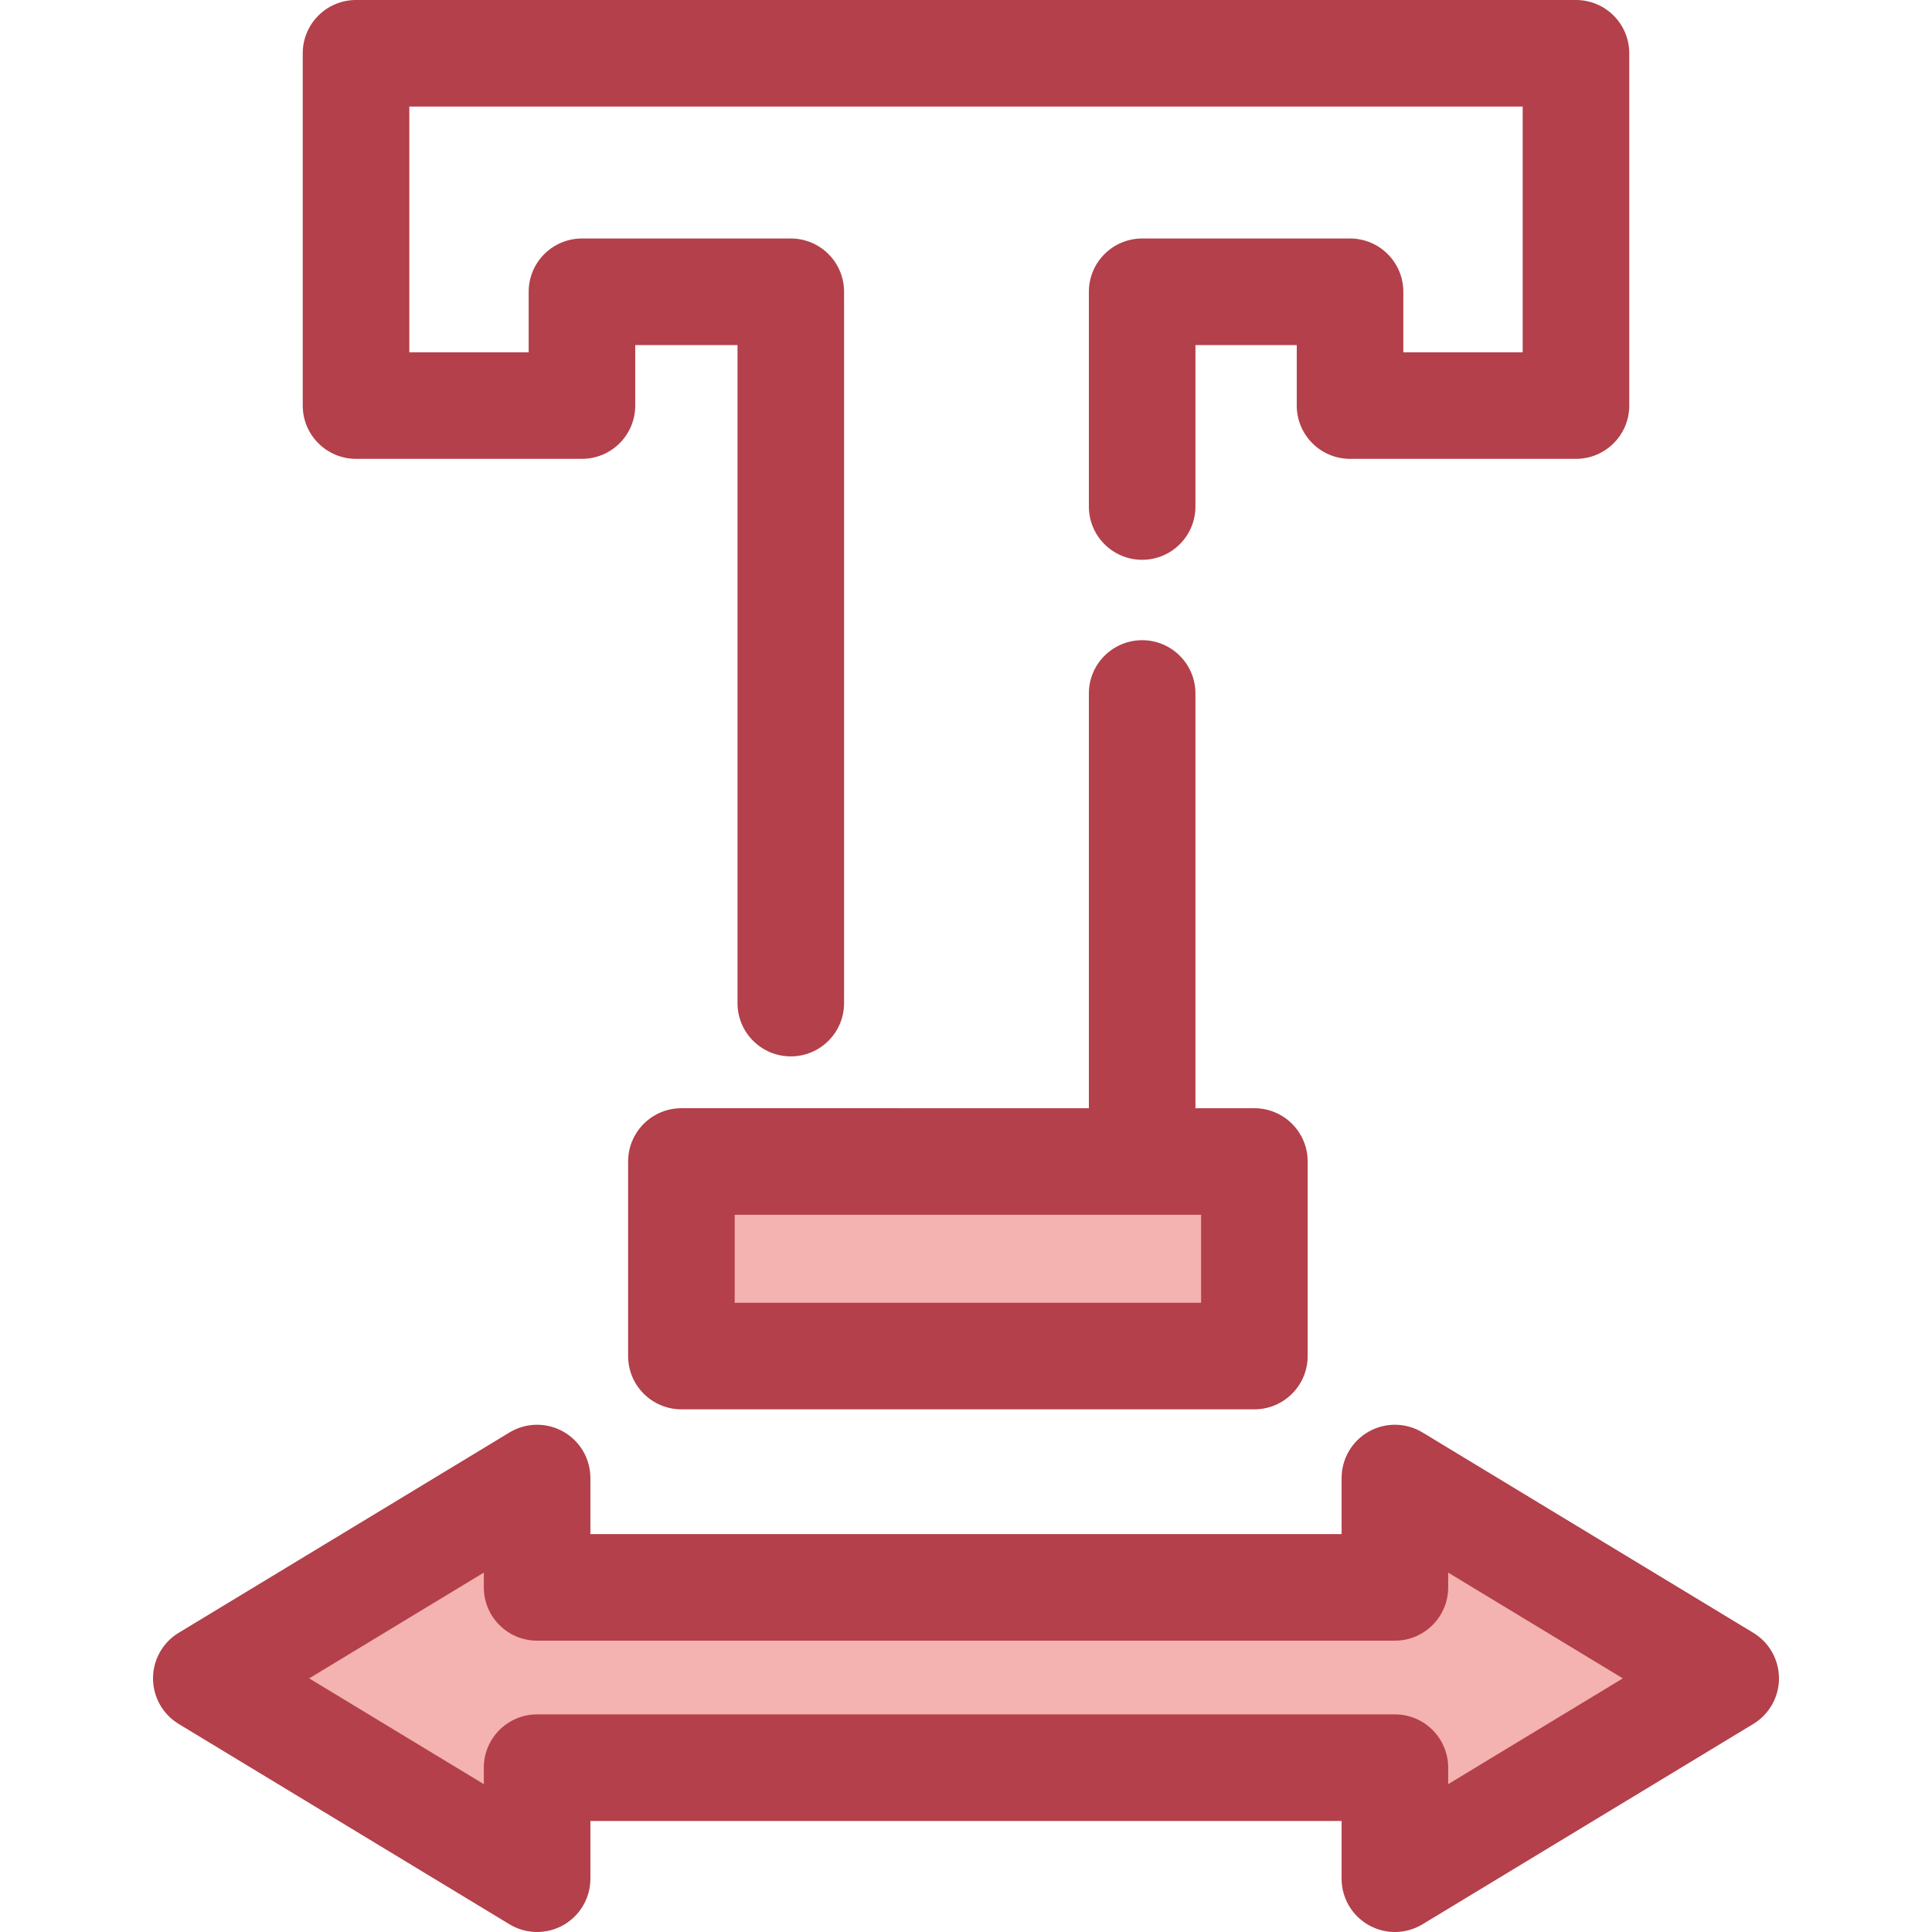 <?xml version="1.0" encoding="iso-8859-1"?>
<!-- Uploaded to: SVG Repo, www.svgrepo.com, Generator: SVG Repo Mixer Tools -->
<svg version="1.1" id="Layer_1" xmlns="http://www.w3.org/2000/svg" xmlns:xlink="http://www.w3.org/1999/xlink" 
	 viewBox="0 0 512 512" xml:space="preserve">
<polygon style="fill:#F4B2B0;" points="369.659,468.451 369.659,497.879 457.325,444.786 369.659,391.693 369.659,420.67 
	142.339,420.67 142.339,391.693 54.673,444.786 142.339,497.879 142.339,468.451 "/>
<path style="fill:#B3404A;" d="M369.659,512c-2.388,0-4.778-0.606-6.932-1.819c-4.441-2.502-7.189-7.204-7.189-12.302v-15.308
	H156.46v15.308c0,5.097-2.748,9.798-7.189,12.302c-4.441,2.504-9.886,2.416-14.246-0.223l-87.666-53.093
	c-4.225-2.56-6.806-7.139-6.806-12.079s2.581-9.519,6.806-12.079l87.666-53.093c4.362-2.639,9.808-2.724,14.246-0.223
	c4.441,2.502,7.189,7.204,7.189,12.302v14.856h199.079v-14.856c0-5.098,2.748-9.798,7.189-12.302
	c4.442-2.502,9.886-2.417,14.248,0.223l87.667,53.093c4.223,2.56,6.805,7.139,6.805,12.079s-2.581,9.519-6.805,12.079
	l-87.667,53.093C374.728,511.317,372.195,512,369.659,512z M142.339,454.33h227.32c7.797,0,14.121,6.323,14.121,14.121v4.369
	l46.289-28.034l-46.289-28.034v3.916c0,7.797-6.323,14.121-14.121,14.121h-227.32c-7.799,0-14.121-6.323-14.121-14.121v-3.916
	l-46.287,28.034l46.287,28.034v-4.369C128.219,460.653,134.541,454.33,142.339,454.33z"/>
<rect x="180.574" y="307.814" style="fill:#F4B2B0;" width="151.852" height="51.554"/>
<g>
	<path style="fill:#B3404A;" d="M332.426,293.691h-15.622V183.78c0-7.797-6.323-14.121-14.121-14.121
		c-7.797,0-14.121,6.323-14.121,14.121v109.91H180.578c-7.799,0-14.121,6.323-14.121,14.121v51.556
		c0,7.797,6.322,14.121,14.121,14.121h151.848c7.797,0,14.121-6.323,14.121-14.121v-51.556
		C346.547,300.014,340.223,293.691,332.426,293.691z M318.306,345.246H194.698v-23.314h123.607V345.246z"/>
	<path style="fill:#B3404A;" d="M209.567,279.954c-7.799,0-14.121-6.323-14.121-14.121V91.445h-27.102v16.034
		c0,7.797-6.322,14.121-14.121,14.121H94.351c-7.799,0-14.121-6.323-14.121-14.121V14.121C80.23,6.323,86.552,0,94.351,0h323.299
		c7.797,0,14.121,6.323,14.121,14.121v93.358c0,7.797-6.323,14.121-14.121,14.121h-59.873c-7.797,0-14.121-6.323-14.121-14.121
		V91.445h-26.852v42.787c0,7.797-6.323,14.121-14.121,14.121c-7.797,0-14.121-6.323-14.121-14.121V77.324
		c0-7.797,6.323-14.121,14.121-14.121h55.093c7.797,0,14.121,6.323,14.121,14.121v16.034h31.631V28.241H108.471v65.117h31.633
		V77.324c0-7.797,6.322-14.121,14.121-14.121h55.343c7.799,0,14.121,6.323,14.121,14.121v188.509
		C223.688,273.631,217.366,279.954,209.567,279.954z"/>
</g>
</svg>